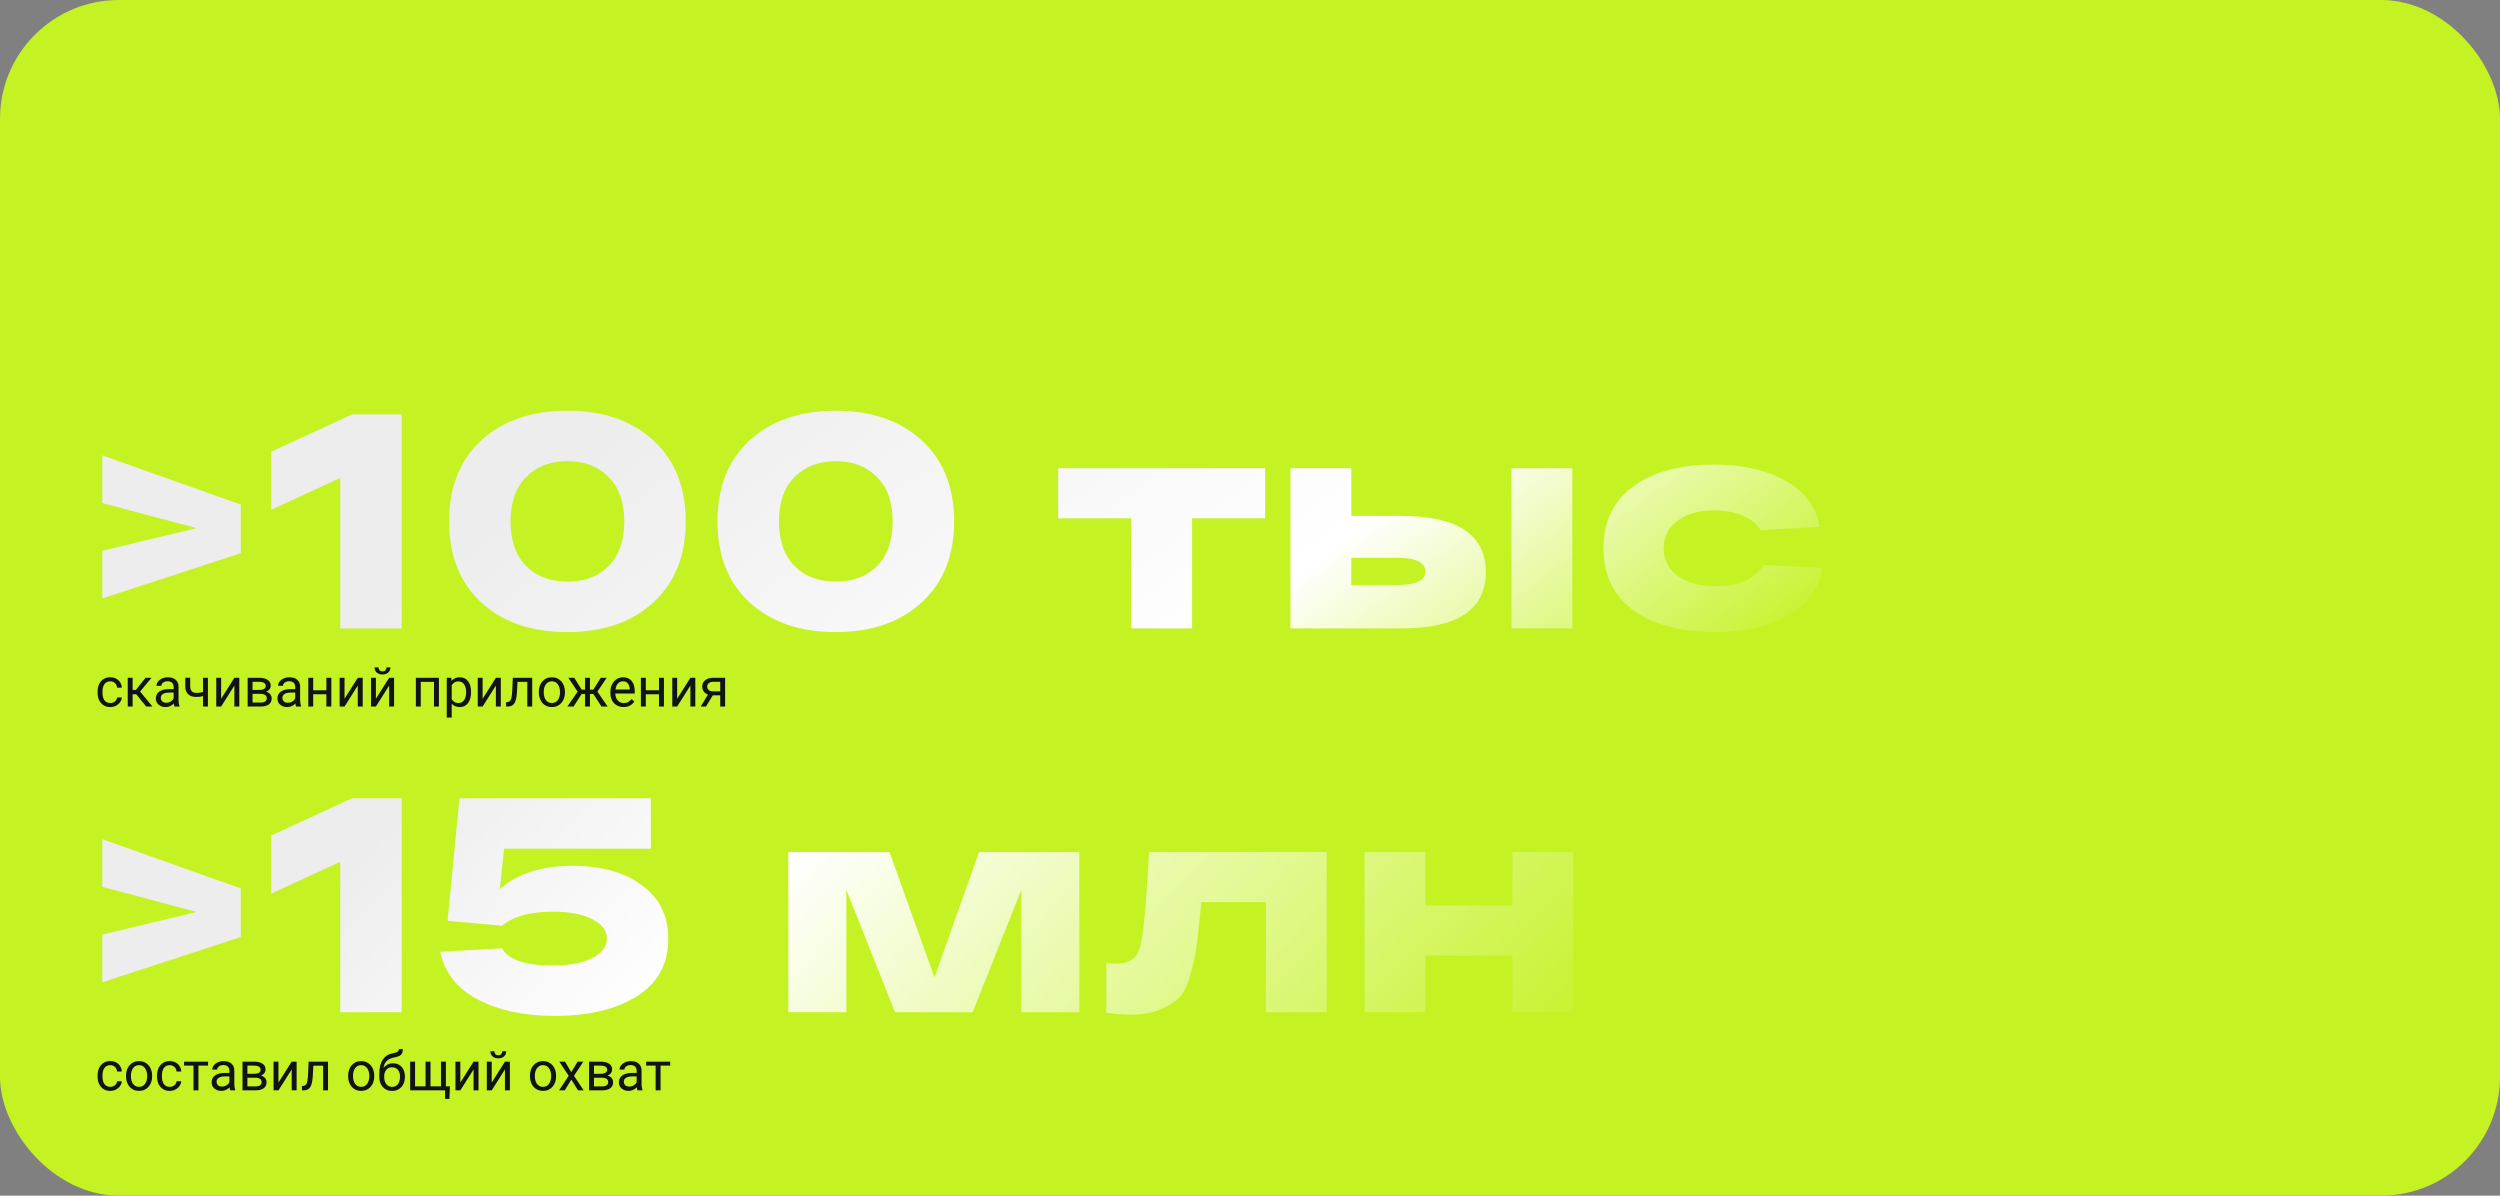 <svg width="736" height="352" viewBox="0 0 736 352" fill="none" xmlns="http://www.w3.org/2000/svg">
<rect x="0" y="0" width="736" height="352" fill="#808080" stroke="none"/>
<rect width="736" height="352" rx="35" fill="#C5F223"/>
<path d="M32.484 206.969C32.828 206.969 33.146 206.898 33.438 206.758C33.729 206.617 33.969 206.424 34.156 206.18C34.344 205.93 34.45 205.646 34.477 205.328H35.852C35.825 205.828 35.656 206.294 35.344 206.727C35.036 207.154 34.633 207.5 34.133 207.766C33.633 208.026 33.083 208.156 32.484 208.156C31.849 208.156 31.294 208.044 30.82 207.82C30.352 207.596 29.961 207.289 29.648 206.898C29.341 206.508 29.109 206.06 28.953 205.555C28.802 205.044 28.727 204.505 28.727 203.938V203.609C28.727 203.042 28.802 202.505 28.953 202C29.109 201.49 29.341 201.039 29.648 200.648C29.961 200.258 30.352 199.951 30.82 199.727C31.294 199.503 31.849 199.391 32.484 199.391C33.146 199.391 33.724 199.526 34.219 199.797C34.714 200.062 35.102 200.427 35.383 200.891C35.669 201.349 35.825 201.87 35.852 202.453H34.477C34.45 202.104 34.352 201.789 34.18 201.508C34.013 201.227 33.784 201.003 33.492 200.836C33.206 200.664 32.87 200.578 32.484 200.578C32.042 200.578 31.669 200.667 31.367 200.844C31.07 201.016 30.833 201.25 30.656 201.547C30.484 201.839 30.359 202.164 30.281 202.523C30.208 202.878 30.172 203.24 30.172 203.609V203.938C30.172 204.307 30.208 204.672 30.281 205.031C30.354 205.391 30.477 205.716 30.648 206.008C30.826 206.299 31.062 206.534 31.359 206.711C31.662 206.883 32.036 206.969 32.484 206.969ZM39.047 199.547V208H37.602V199.547H39.047ZM44.594 199.547L40.586 204.391H38.562L38.344 203.125H40L42.836 199.547H44.594ZM43.039 208L39.93 204.172L40.859 203.125L44.875 208H43.039ZM51.117 206.555V202.203C51.117 201.87 51.05 201.581 50.914 201.336C50.784 201.086 50.586 200.893 50.32 200.758C50.055 200.622 49.727 200.555 49.336 200.555C48.971 200.555 48.651 200.617 48.375 200.742C48.104 200.867 47.891 201.031 47.734 201.234C47.583 201.438 47.508 201.656 47.508 201.891H46.062C46.062 201.589 46.141 201.289 46.297 200.992C46.453 200.695 46.677 200.427 46.969 200.188C47.266 199.943 47.62 199.75 48.031 199.609C48.448 199.464 48.911 199.391 49.422 199.391C50.036 199.391 50.578 199.495 51.047 199.703C51.521 199.911 51.891 200.227 52.156 200.648C52.427 201.065 52.562 201.589 52.562 202.219V206.156C52.562 206.438 52.586 206.737 52.633 207.055C52.685 207.372 52.76 207.646 52.859 207.875V208H51.352C51.279 207.833 51.221 207.612 51.18 207.336C51.138 207.055 51.117 206.794 51.117 206.555ZM51.367 202.875L51.383 203.891H49.922C49.51 203.891 49.143 203.924 48.82 203.992C48.497 204.055 48.227 204.151 48.008 204.281C47.789 204.411 47.622 204.576 47.508 204.773C47.393 204.966 47.336 205.193 47.336 205.453C47.336 205.719 47.396 205.961 47.516 206.18C47.635 206.398 47.815 206.573 48.055 206.703C48.3 206.828 48.599 206.891 48.953 206.891C49.396 206.891 49.786 206.797 50.125 206.609C50.464 206.422 50.732 206.193 50.93 205.922C51.133 205.651 51.242 205.388 51.258 205.133L51.875 205.828C51.839 206.047 51.74 206.289 51.578 206.555C51.417 206.82 51.2 207.076 50.93 207.32C50.664 207.56 50.346 207.76 49.977 207.922C49.612 208.078 49.2 208.156 48.742 208.156C48.169 208.156 47.667 208.044 47.234 207.82C46.807 207.596 46.474 207.297 46.234 206.922C46 206.542 45.883 206.117 45.883 205.648C45.883 205.195 45.971 204.797 46.148 204.453C46.325 204.104 46.581 203.815 46.914 203.586C47.247 203.352 47.648 203.174 48.117 203.055C48.586 202.935 49.109 202.875 49.688 202.875H51.367ZM61.211 199.547V208H59.766V199.547H61.211ZM60.719 203.43V204.617C60.427 204.727 60.13 204.826 59.828 204.914C59.531 204.997 59.216 205.065 58.883 205.117C58.555 205.164 58.198 205.188 57.812 205.188C57.146 205.188 56.568 205.073 56.078 204.844C55.589 204.609 55.211 204.258 54.945 203.789C54.68 203.315 54.547 202.719 54.547 202V199.531H55.992V202C55.992 202.469 56.062 202.849 56.203 203.141C56.344 203.432 56.55 203.648 56.82 203.789C57.091 203.924 57.422 203.992 57.812 203.992C58.188 203.992 58.539 203.969 58.867 203.922C59.2 203.87 59.518 203.802 59.82 203.719C60.128 203.635 60.427 203.539 60.719 203.43ZM65.102 205.711L69 199.547H70.453V208H69V201.836L65.102 208H63.664V199.547H65.102V205.711ZM76.742 204.281H73.969L73.953 203.125H76.219C76.667 203.125 77.039 203.081 77.336 202.992C77.638 202.904 77.865 202.771 78.016 202.594C78.167 202.417 78.242 202.198 78.242 201.938C78.242 201.734 78.198 201.557 78.109 201.406C78.026 201.25 77.898 201.122 77.727 201.023C77.555 200.919 77.341 200.844 77.086 200.797C76.836 200.745 76.542 200.719 76.203 200.719H74.352V208H72.906V199.547H76.203C76.74 199.547 77.221 199.594 77.648 199.688C78.081 199.781 78.448 199.924 78.75 200.117C79.057 200.305 79.292 200.544 79.453 200.836C79.615 201.128 79.695 201.471 79.695 201.867C79.695 202.122 79.643 202.365 79.539 202.594C79.435 202.823 79.281 203.026 79.078 203.203C78.875 203.38 78.625 203.526 78.328 203.641C78.031 203.75 77.69 203.82 77.305 203.852L76.742 204.281ZM76.742 208H73.445L74.164 206.828H76.742C77.143 206.828 77.477 206.779 77.742 206.68C78.008 206.576 78.206 206.43 78.336 206.242C78.471 206.049 78.539 205.82 78.539 205.555C78.539 205.289 78.471 205.062 78.336 204.875C78.206 204.682 78.008 204.536 77.742 204.438C77.477 204.333 77.143 204.281 76.742 204.281H74.547L74.562 203.125H77.305L77.828 203.562C78.292 203.599 78.685 203.714 79.008 203.906C79.331 204.099 79.576 204.344 79.742 204.641C79.909 204.932 79.992 205.25 79.992 205.594C79.992 205.99 79.917 206.339 79.766 206.641C79.62 206.943 79.406 207.195 79.125 207.398C78.844 207.596 78.503 207.747 78.102 207.852C77.701 207.951 77.247 208 76.742 208ZM86.914 206.555V202.203C86.914 201.87 86.846 201.581 86.711 201.336C86.581 201.086 86.383 200.893 86.117 200.758C85.852 200.622 85.523 200.555 85.133 200.555C84.768 200.555 84.448 200.617 84.172 200.742C83.901 200.867 83.688 201.031 83.531 201.234C83.38 201.438 83.305 201.656 83.305 201.891H81.859C81.859 201.589 81.938 201.289 82.094 200.992C82.25 200.695 82.474 200.427 82.766 200.188C83.062 199.943 83.417 199.75 83.828 199.609C84.245 199.464 84.708 199.391 85.219 199.391C85.833 199.391 86.375 199.495 86.844 199.703C87.318 199.911 87.688 200.227 87.953 200.648C88.224 201.065 88.359 201.589 88.359 202.219V206.156C88.359 206.438 88.383 206.737 88.43 207.055C88.482 207.372 88.557 207.646 88.656 207.875V208H87.148C87.076 207.833 87.018 207.612 86.977 207.336C86.935 207.055 86.914 206.794 86.914 206.555ZM87.164 202.875L87.18 203.891H85.719C85.307 203.891 84.94 203.924 84.617 203.992C84.294 204.055 84.023 204.151 83.805 204.281C83.586 204.411 83.419 204.576 83.305 204.773C83.19 204.966 83.133 205.193 83.133 205.453C83.133 205.719 83.193 205.961 83.312 206.18C83.432 206.398 83.612 206.573 83.852 206.703C84.096 206.828 84.396 206.891 84.75 206.891C85.193 206.891 85.583 206.797 85.922 206.609C86.26 206.422 86.529 206.193 86.727 205.922C86.93 205.651 87.039 205.388 87.055 205.133L87.672 205.828C87.635 206.047 87.537 206.289 87.375 206.555C87.213 206.82 86.997 207.076 86.727 207.32C86.461 207.56 86.143 207.76 85.773 207.922C85.409 208.078 84.997 208.156 84.539 208.156C83.966 208.156 83.463 208.044 83.031 207.82C82.604 207.596 82.271 207.297 82.031 206.922C81.797 206.542 81.68 206.117 81.68 205.648C81.68 205.195 81.768 204.797 81.945 204.453C82.122 204.104 82.378 203.815 82.711 203.586C83.044 203.352 83.445 203.174 83.914 203.055C84.383 202.935 84.906 202.875 85.484 202.875H87.164ZM96.367 203.211V204.383H91.898V203.211H96.367ZM92.203 199.547V208H90.758V199.547H92.203ZM97.539 199.547V208H96.086V199.547H97.539ZM101.43 205.711L105.328 199.547H106.781V208H105.328V201.836L101.43 208H99.992V199.547H101.43V205.711ZM110.664 205.711L114.562 199.547H116.016V208H114.562V201.836L110.664 208H109.227V199.547H110.664V205.711ZM113.773 196.484H114.945C114.945 196.891 114.852 197.253 114.664 197.57C114.477 197.883 114.208 198.128 113.859 198.305C113.51 198.482 113.096 198.57 112.617 198.57C111.893 198.57 111.32 198.378 110.898 197.992C110.482 197.602 110.273 197.099 110.273 196.484H111.445C111.445 196.792 111.534 197.062 111.711 197.297C111.888 197.531 112.19 197.648 112.617 197.648C113.034 197.648 113.331 197.531 113.508 197.297C113.685 197.062 113.773 196.792 113.773 196.484ZM127.938 199.547V200.742H123.664V199.547H127.938ZM123.875 199.547V208H122.43V199.547H123.875ZM129.219 199.547V208H127.766V199.547H129.219ZM132.984 201.172V211.25H131.531V199.547H132.859L132.984 201.172ZM138.68 203.703V203.867C138.68 204.482 138.607 205.052 138.461 205.578C138.315 206.099 138.102 206.552 137.82 206.938C137.544 207.323 137.203 207.622 136.797 207.836C136.391 208.049 135.924 208.156 135.398 208.156C134.862 208.156 134.388 208.068 133.977 207.891C133.565 207.714 133.216 207.456 132.93 207.117C132.643 206.779 132.414 206.372 132.242 205.898C132.076 205.424 131.961 204.891 131.898 204.297V203.422C131.961 202.797 132.078 202.237 132.25 201.742C132.422 201.247 132.648 200.826 132.93 200.477C133.216 200.122 133.562 199.854 133.969 199.672C134.375 199.484 134.844 199.391 135.375 199.391C135.906 199.391 136.378 199.495 136.789 199.703C137.201 199.906 137.547 200.198 137.828 200.578C138.109 200.958 138.32 201.414 138.461 201.945C138.607 202.471 138.68 203.057 138.68 203.703ZM137.227 203.867V203.703C137.227 203.281 137.182 202.885 137.094 202.516C137.005 202.141 136.867 201.812 136.68 201.531C136.497 201.245 136.263 201.021 135.977 200.859C135.69 200.693 135.349 200.609 134.953 200.609C134.589 200.609 134.271 200.672 134 200.797C133.734 200.922 133.508 201.091 133.32 201.305C133.133 201.513 132.979 201.753 132.859 202.023C132.745 202.289 132.659 202.565 132.602 202.852V204.875C132.706 205.24 132.852 205.583 133.039 205.906C133.227 206.224 133.477 206.482 133.789 206.68C134.102 206.872 134.495 206.969 134.969 206.969C135.359 206.969 135.695 206.888 135.977 206.727C136.263 206.56 136.497 206.333 136.68 206.047C136.867 205.76 137.005 205.432 137.094 205.062C137.182 204.688 137.227 204.289 137.227 203.867ZM142.086 205.711L145.984 199.547H147.438V208H145.984V201.836L142.086 208H140.648V199.547H142.086V205.711ZM155.406 199.547V200.742H151.32V199.547H155.406ZM156.68 199.547V208H155.234V199.547H156.68ZM150.969 199.547H152.422L152.203 203.625C152.167 204.255 152.107 204.812 152.023 205.297C151.945 205.776 151.836 206.188 151.695 206.531C151.56 206.875 151.388 207.156 151.18 207.375C150.977 207.589 150.732 207.747 150.445 207.852C150.159 207.951 149.828 208 149.453 208H149V206.727L149.312 206.703C149.536 206.688 149.727 206.635 149.883 206.547C150.044 206.458 150.18 206.328 150.289 206.156C150.398 205.979 150.487 205.753 150.555 205.477C150.628 205.201 150.682 204.872 150.719 204.492C150.76 204.112 150.792 203.669 150.812 203.164L150.969 199.547ZM158.625 203.867V203.688C158.625 203.078 158.714 202.513 158.891 201.992C159.068 201.466 159.323 201.01 159.656 200.625C159.99 200.234 160.393 199.932 160.867 199.719C161.341 199.5 161.872 199.391 162.461 199.391C163.055 199.391 163.589 199.5 164.062 199.719C164.542 199.932 164.948 200.234 165.281 200.625C165.62 201.01 165.878 201.466 166.055 201.992C166.232 202.513 166.32 203.078 166.32 203.688V203.867C166.32 204.477 166.232 205.042 166.055 205.562C165.878 206.083 165.62 206.539 165.281 206.93C164.948 207.315 164.544 207.617 164.07 207.836C163.602 208.049 163.07 208.156 162.477 208.156C161.883 208.156 161.349 208.049 160.875 207.836C160.401 207.617 159.995 207.315 159.656 206.93C159.323 206.539 159.068 206.083 158.891 205.562C158.714 205.042 158.625 204.477 158.625 203.867ZM160.07 203.688V203.867C160.07 204.289 160.12 204.688 160.219 205.062C160.318 205.432 160.466 205.76 160.664 206.047C160.867 206.333 161.12 206.56 161.422 206.727C161.724 206.888 162.076 206.969 162.477 206.969C162.872 206.969 163.219 206.888 163.516 206.727C163.818 206.56 164.068 206.333 164.266 206.047C164.464 205.76 164.612 205.432 164.711 205.062C164.815 204.688 164.867 204.289 164.867 203.867V203.688C164.867 203.271 164.815 202.878 164.711 202.508C164.612 202.133 164.461 201.802 164.258 201.516C164.06 201.224 163.81 200.995 163.508 200.828C163.211 200.661 162.862 200.578 162.461 200.578C162.065 200.578 161.716 200.661 161.414 200.828C161.117 200.995 160.867 201.224 160.664 201.516C160.466 201.802 160.318 202.133 160.219 202.508C160.12 202.878 160.07 203.271 160.07 203.688ZM170.523 204.32L167.32 199.547H169.062L171.25 203.047H172.938L172.727 204.32H170.523ZM171.312 204.172L168.859 208H167.031L170.398 203.125L171.312 204.172ZM173.68 199.547V208H172.234V199.547H173.68ZM178.609 199.547L175.406 204.32H173.203L172.977 203.047H174.672L176.859 199.547H178.609ZM177.062 208L174.602 204.172L175.531 203.125L178.891 208H177.062ZM183.578 208.156C182.99 208.156 182.456 208.057 181.977 207.859C181.503 207.656 181.094 207.372 180.75 207.008C180.411 206.643 180.151 206.211 179.969 205.711C179.786 205.211 179.695 204.664 179.695 204.07V203.742C179.695 203.055 179.797 202.443 180 201.906C180.203 201.365 180.479 200.906 180.828 200.531C181.177 200.156 181.573 199.872 182.016 199.68C182.458 199.487 182.917 199.391 183.391 199.391C183.995 199.391 184.516 199.495 184.953 199.703C185.396 199.911 185.758 200.203 186.039 200.578C186.32 200.948 186.529 201.385 186.664 201.891C186.799 202.391 186.867 202.938 186.867 203.531V204.18H180.555V203H185.422V202.891C185.401 202.516 185.323 202.151 185.188 201.797C185.057 201.443 184.849 201.151 184.562 200.922C184.276 200.693 183.885 200.578 183.391 200.578C183.062 200.578 182.76 200.648 182.484 200.789C182.208 200.924 181.971 201.128 181.773 201.398C181.576 201.669 181.422 202 181.312 202.391C181.203 202.781 181.148 203.232 181.148 203.742V204.07C181.148 204.471 181.203 204.849 181.312 205.203C181.427 205.552 181.591 205.859 181.805 206.125C182.023 206.391 182.286 206.599 182.594 206.75C182.906 206.901 183.26 206.977 183.656 206.977C184.167 206.977 184.599 206.872 184.953 206.664C185.307 206.456 185.617 206.177 185.883 205.828L186.758 206.523C186.576 206.799 186.344 207.062 186.062 207.312C185.781 207.562 185.435 207.766 185.023 207.922C184.617 208.078 184.135 208.156 183.578 208.156ZM194.289 203.211V204.383H189.82V203.211H194.289ZM190.125 199.547V208H188.68V199.547H190.125ZM195.461 199.547V208H194.008V199.547H195.461ZM199.352 205.711L203.25 199.547H204.703V208H203.25V201.836L199.352 208H197.914V199.547H199.352V205.711ZM208.734 203.969H210.297L207.852 208H206.289L208.734 203.969ZM209.945 199.547H213.477V208H212.031V200.719H209.945C209.534 200.719 209.198 200.789 208.938 200.93C208.677 201.065 208.487 201.242 208.367 201.461C208.247 201.68 208.188 201.906 208.188 202.141C208.188 202.37 208.242 202.591 208.352 202.805C208.461 203.013 208.633 203.185 208.867 203.32C209.102 203.456 209.404 203.523 209.773 203.523H212.422V204.711H209.773C209.289 204.711 208.859 204.646 208.484 204.516C208.109 204.385 207.792 204.206 207.531 203.977C207.271 203.742 207.073 203.469 206.938 203.156C206.802 202.839 206.734 202.495 206.734 202.125C206.734 201.755 206.805 201.414 206.945 201.102C207.091 200.789 207.299 200.516 207.57 200.281C207.846 200.047 208.182 199.867 208.578 199.742C208.979 199.612 209.435 199.547 209.945 199.547Z" fill="#111415"/>
<path d="M32.484 319.969C32.828 319.969 33.146 319.898 33.438 319.758C33.729 319.617 33.969 319.424 34.156 319.18C34.344 318.93 34.45 318.646 34.477 318.328H35.852C35.825 318.828 35.656 319.294 35.344 319.727C35.036 320.154 34.633 320.5 34.133 320.766C33.633 321.026 33.083 321.156 32.484 321.156C31.849 321.156 31.294 321.044 30.82 320.82C30.352 320.596 29.961 320.289 29.648 319.898C29.341 319.508 29.109 319.06 28.953 318.555C28.802 318.044 28.727 317.505 28.727 316.938V316.609C28.727 316.042 28.802 315.505 28.953 315C29.109 314.49 29.341 314.039 29.648 313.648C29.961 313.258 30.352 312.951 30.82 312.727C31.294 312.503 31.849 312.391 32.484 312.391C33.146 312.391 33.724 312.526 34.219 312.797C34.714 313.062 35.102 313.427 35.383 313.891C35.669 314.349 35.825 314.87 35.852 315.453H34.477C34.45 315.104 34.352 314.789 34.18 314.508C34.013 314.227 33.784 314.003 33.492 313.836C33.206 313.664 32.87 313.578 32.484 313.578C32.042 313.578 31.669 313.667 31.367 313.844C31.07 314.016 30.833 314.25 30.656 314.547C30.484 314.839 30.359 315.164 30.281 315.523C30.208 315.878 30.172 316.24 30.172 316.609V316.938C30.172 317.307 30.208 317.672 30.281 318.031C30.354 318.391 30.477 318.716 30.648 319.008C30.826 319.299 31.062 319.534 31.359 319.711C31.662 319.883 32.036 319.969 32.484 319.969ZM37.094 316.867V316.688C37.094 316.078 37.182 315.513 37.359 314.992C37.536 314.466 37.792 314.01 38.125 313.625C38.458 313.234 38.862 312.932 39.336 312.719C39.81 312.5 40.341 312.391 40.93 312.391C41.523 312.391 42.057 312.5 42.531 312.719C43.01 312.932 43.417 313.234 43.75 313.625C44.089 314.01 44.346 314.466 44.523 314.992C44.7 315.513 44.789 316.078 44.789 316.688V316.867C44.789 317.477 44.7 318.042 44.523 318.562C44.346 319.083 44.089 319.539 43.75 319.93C43.417 320.315 43.013 320.617 42.539 320.836C42.07 321.049 41.539 321.156 40.945 321.156C40.352 321.156 39.818 321.049 39.344 320.836C38.87 320.617 38.464 320.315 38.125 319.93C37.792 319.539 37.536 319.083 37.359 318.562C37.182 318.042 37.094 317.477 37.094 316.867ZM38.539 316.688V316.867C38.539 317.289 38.589 317.688 38.688 318.062C38.786 318.432 38.935 318.76 39.133 319.047C39.336 319.333 39.589 319.56 39.891 319.727C40.193 319.888 40.544 319.969 40.945 319.969C41.341 319.969 41.688 319.888 41.984 319.727C42.286 319.56 42.536 319.333 42.734 319.047C42.932 318.76 43.081 318.432 43.18 318.062C43.284 317.688 43.336 317.289 43.336 316.867V316.688C43.336 316.271 43.284 315.878 43.18 315.508C43.081 315.133 42.93 314.802 42.727 314.516C42.529 314.224 42.279 313.995 41.977 313.828C41.68 313.661 41.331 313.578 40.93 313.578C40.534 313.578 40.185 313.661 39.883 313.828C39.586 313.995 39.336 314.224 39.133 314.516C38.935 314.802 38.786 315.133 38.688 315.508C38.589 315.878 38.539 316.271 38.539 316.688ZM49.984 319.969C50.328 319.969 50.646 319.898 50.938 319.758C51.229 319.617 51.469 319.424 51.656 319.18C51.844 318.93 51.95 318.646 51.977 318.328H53.352C53.325 318.828 53.156 319.294 52.844 319.727C52.536 320.154 52.133 320.5 51.633 320.766C51.133 321.026 50.583 321.156 49.984 321.156C49.349 321.156 48.794 321.044 48.32 320.82C47.852 320.596 47.461 320.289 47.148 319.898C46.841 319.508 46.609 319.06 46.453 318.555C46.302 318.044 46.227 317.505 46.227 316.938V316.609C46.227 316.042 46.302 315.505 46.453 315C46.609 314.49 46.841 314.039 47.148 313.648C47.461 313.258 47.852 312.951 48.32 312.727C48.794 312.503 49.349 312.391 49.984 312.391C50.646 312.391 51.224 312.526 51.719 312.797C52.214 313.062 52.602 313.427 52.883 313.891C53.169 314.349 53.325 314.87 53.352 315.453H51.977C51.95 315.104 51.852 314.789 51.68 314.508C51.513 314.227 51.284 314.003 50.992 313.836C50.706 313.664 50.37 313.578 49.984 313.578C49.542 313.578 49.169 313.667 48.867 313.844C48.57 314.016 48.333 314.25 48.156 314.547C47.984 314.839 47.859 315.164 47.781 315.523C47.708 315.878 47.672 316.24 47.672 316.609V316.938C47.672 317.307 47.708 317.672 47.781 318.031C47.854 318.391 47.977 318.716 48.148 319.008C48.325 319.299 48.562 319.534 48.859 319.711C49.161 319.883 49.536 319.969 49.984 319.969ZM58.422 312.547V321H56.969V312.547H58.422ZM61.258 312.547V313.719H54.188V312.547H61.258ZM67.539 319.555V315.203C67.539 314.87 67.471 314.581 67.336 314.336C67.206 314.086 67.008 313.893 66.742 313.758C66.477 313.622 66.148 313.555 65.758 313.555C65.393 313.555 65.073 313.617 64.797 313.742C64.526 313.867 64.312 314.031 64.156 314.234C64.005 314.438 63.93 314.656 63.93 314.891H62.484C62.484 314.589 62.562 314.289 62.719 313.992C62.875 313.695 63.099 313.427 63.391 313.188C63.688 312.943 64.042 312.75 64.453 312.609C64.87 312.464 65.333 312.391 65.844 312.391C66.458 312.391 67 312.495 67.469 312.703C67.943 312.911 68.312 313.227 68.578 313.648C68.849 314.065 68.984 314.589 68.984 315.219V319.156C68.984 319.438 69.008 319.737 69.055 320.055C69.107 320.372 69.182 320.646 69.281 320.875V321H67.773C67.701 320.833 67.643 320.612 67.602 320.336C67.56 320.055 67.539 319.794 67.539 319.555ZM67.789 315.875L67.805 316.891H66.344C65.932 316.891 65.565 316.924 65.242 316.992C64.919 317.055 64.648 317.151 64.43 317.281C64.211 317.411 64.044 317.576 63.93 317.773C63.815 317.966 63.758 318.193 63.758 318.453C63.758 318.719 63.818 318.961 63.938 319.18C64.057 319.398 64.237 319.573 64.477 319.703C64.721 319.828 65.021 319.891 65.375 319.891C65.818 319.891 66.208 319.797 66.547 319.609C66.885 319.422 67.154 319.193 67.352 318.922C67.555 318.651 67.664 318.388 67.68 318.133L68.297 318.828C68.26 319.047 68.162 319.289 68 319.555C67.838 319.82 67.622 320.076 67.352 320.32C67.086 320.56 66.768 320.76 66.398 320.922C66.034 321.078 65.622 321.156 65.164 321.156C64.591 321.156 64.088 321.044 63.656 320.82C63.229 320.596 62.896 320.297 62.656 319.922C62.422 319.542 62.305 319.117 62.305 318.648C62.305 318.195 62.393 317.797 62.57 317.453C62.747 317.104 63.003 316.815 63.336 316.586C63.669 316.352 64.07 316.174 64.539 316.055C65.008 315.935 65.531 315.875 66.109 315.875H67.789ZM75.227 317.281H72.453L72.438 316.125H74.703C75.151 316.125 75.523 316.081 75.82 315.992C76.122 315.904 76.349 315.771 76.5 315.594C76.651 315.417 76.727 315.198 76.727 314.938C76.727 314.734 76.682 314.557 76.594 314.406C76.51 314.25 76.383 314.122 76.211 314.023C76.039 313.919 75.826 313.844 75.57 313.797C75.32 313.745 75.026 313.719 74.688 313.719H72.836V321H71.391V312.547H74.688C75.224 312.547 75.706 312.594 76.133 312.688C76.565 312.781 76.932 312.924 77.234 313.117C77.542 313.305 77.776 313.544 77.938 313.836C78.099 314.128 78.18 314.471 78.18 314.867C78.18 315.122 78.128 315.365 78.023 315.594C77.919 315.823 77.766 316.026 77.562 316.203C77.359 316.38 77.109 316.526 76.812 316.641C76.516 316.75 76.174 316.82 75.789 316.852L75.227 317.281ZM75.227 321H71.93L72.648 319.828H75.227C75.628 319.828 75.961 319.779 76.227 319.68C76.492 319.576 76.69 319.43 76.82 319.242C76.956 319.049 77.023 318.82 77.023 318.555C77.023 318.289 76.956 318.062 76.82 317.875C76.69 317.682 76.492 317.536 76.227 317.438C75.961 317.333 75.628 317.281 75.227 317.281H73.031L73.047 316.125H75.789L76.312 316.562C76.776 316.599 77.169 316.714 77.492 316.906C77.815 317.099 78.06 317.344 78.227 317.641C78.393 317.932 78.477 318.25 78.477 318.594C78.477 318.99 78.401 319.339 78.25 319.641C78.104 319.943 77.891 320.195 77.609 320.398C77.328 320.596 76.987 320.747 76.586 320.852C76.185 320.951 75.732 321 75.227 321ZM81.977 318.711L85.875 312.547H87.328V321H85.875V314.836L81.977 321H80.539V312.547H81.977V318.711ZM95.297 312.547V313.742H91.211V312.547H95.297ZM96.57 312.547V321H95.125V312.547H96.57ZM90.859 312.547H92.312L92.094 316.625C92.057 317.255 91.997 317.812 91.914 318.297C91.836 318.776 91.727 319.188 91.586 319.531C91.451 319.875 91.279 320.156 91.07 320.375C90.867 320.589 90.622 320.747 90.336 320.852C90.049 320.951 89.719 321 89.344 321H88.891V319.727L89.203 319.703C89.427 319.688 89.617 319.635 89.773 319.547C89.935 319.458 90.07 319.328 90.18 319.156C90.289 318.979 90.378 318.753 90.445 318.477C90.518 318.201 90.573 317.872 90.609 317.492C90.651 317.112 90.682 316.669 90.703 316.164L90.859 312.547ZM102.484 316.867V316.688C102.484 316.078 102.573 315.513 102.75 314.992C102.927 314.466 103.182 314.01 103.516 313.625C103.849 313.234 104.253 312.932 104.727 312.719C105.201 312.5 105.732 312.391 106.32 312.391C106.914 312.391 107.448 312.5 107.922 312.719C108.401 312.932 108.807 313.234 109.141 313.625C109.479 314.01 109.737 314.466 109.914 314.992C110.091 315.513 110.18 316.078 110.18 316.688V316.867C110.18 317.477 110.091 318.042 109.914 318.562C109.737 319.083 109.479 319.539 109.141 319.93C108.807 320.315 108.404 320.617 107.93 320.836C107.461 321.049 106.93 321.156 106.336 321.156C105.742 321.156 105.208 321.049 104.734 320.836C104.26 320.617 103.854 320.315 103.516 319.93C103.182 319.539 102.927 319.083 102.75 318.562C102.573 318.042 102.484 317.477 102.484 316.867ZM103.93 316.688V316.867C103.93 317.289 103.979 317.688 104.078 318.062C104.177 318.432 104.326 318.76 104.523 319.047C104.727 319.333 104.979 319.56 105.281 319.727C105.583 319.888 105.935 319.969 106.336 319.969C106.732 319.969 107.078 319.888 107.375 319.727C107.677 319.56 107.927 319.333 108.125 319.047C108.323 318.76 108.471 318.432 108.57 318.062C108.674 317.688 108.727 317.289 108.727 316.867V316.688C108.727 316.271 108.674 315.878 108.57 315.508C108.471 315.133 108.32 314.802 108.117 314.516C107.919 314.224 107.669 313.995 107.367 313.828C107.07 313.661 106.721 313.578 106.32 313.578C105.924 313.578 105.576 313.661 105.273 313.828C104.977 313.995 104.727 314.224 104.523 314.516C104.326 314.802 104.177 315.133 104.078 315.508C103.979 315.878 103.93 316.271 103.93 316.688ZM117.414 308.867H118.602C118.602 309.378 118.523 309.784 118.367 310.086C118.211 310.383 117.997 310.612 117.727 310.773C117.461 310.935 117.159 311.057 116.82 311.141C116.487 311.224 116.141 311.305 115.781 311.383C115.333 311.477 114.917 311.625 114.531 311.828C114.151 312.026 113.823 312.307 113.547 312.672C113.276 313.036 113.076 313.51 112.945 314.094C112.82 314.677 112.786 315.398 112.844 316.258V316.977H111.656V316.258C111.656 315.294 111.747 314.453 111.93 313.734C112.117 313.016 112.38 312.409 112.719 311.914C113.057 311.419 113.458 311.026 113.922 310.734C114.391 310.443 114.906 310.242 115.469 310.133C115.875 310.055 116.224 309.971 116.516 309.883C116.807 309.789 117.029 309.664 117.18 309.508C117.336 309.352 117.414 309.138 117.414 308.867ZM115.703 313.031C116.255 313.031 116.747 313.128 117.18 313.32C117.612 313.513 117.979 313.781 118.281 314.125C118.583 314.469 118.812 314.875 118.969 315.344C119.13 315.807 119.211 316.312 119.211 316.859V317.031C119.211 317.62 119.125 318.167 118.953 318.672C118.786 319.172 118.539 319.609 118.211 319.984C117.888 320.354 117.492 320.643 117.023 320.852C116.56 321.06 116.031 321.164 115.438 321.164C114.844 321.164 114.312 321.06 113.844 320.852C113.38 320.643 112.984 320.354 112.656 319.984C112.328 319.609 112.078 319.172 111.906 318.672C111.74 318.167 111.656 317.62 111.656 317.031V316.859C111.656 316.729 111.68 316.602 111.727 316.477C111.773 316.352 111.831 316.224 111.898 316.094C111.971 315.964 112.036 315.826 112.094 315.68C112.286 315.211 112.549 314.776 112.883 314.375C113.221 313.974 113.625 313.651 114.094 313.406C114.568 313.156 115.104 313.031 115.703 313.031ZM115.422 314.211C114.891 314.211 114.453 314.333 114.109 314.578C113.771 314.823 113.518 315.148 113.352 315.555C113.185 315.956 113.102 316.391 113.102 316.859V317.031C113.102 317.427 113.148 317.802 113.242 318.156C113.336 318.51 113.477 318.826 113.664 319.102C113.857 319.372 114.099 319.586 114.391 319.742C114.688 319.898 115.036 319.977 115.438 319.977C115.839 319.977 116.185 319.898 116.477 319.742C116.768 319.586 117.008 319.372 117.195 319.102C117.383 318.826 117.523 318.51 117.617 318.156C117.711 317.802 117.758 317.427 117.758 317.031V316.859C117.758 316.505 117.711 316.169 117.617 315.852C117.523 315.534 117.38 315.253 117.188 315.008C117 314.763 116.758 314.57 116.461 314.43C116.169 314.284 115.823 314.211 115.422 314.211ZM132.461 319.812L132.32 323.508H131.031V321H129.93V319.812H132.461ZM120.75 312.547H122.195V319.812H125.289V312.547H126.742V319.812H129.828V312.547H131.273V321H120.75V312.547ZM135.523 318.711L139.422 312.547H140.875V321H139.422V314.836L135.523 321H134.086V312.547H135.523V318.711ZM144.758 318.711L148.656 312.547H150.109V321H148.656V314.836L144.758 321H143.32V312.547H144.758V318.711ZM147.867 309.484H149.039C149.039 309.891 148.945 310.253 148.758 310.57C148.57 310.883 148.302 311.128 147.953 311.305C147.604 311.482 147.19 311.57 146.711 311.57C145.987 311.57 145.414 311.378 144.992 310.992C144.576 310.602 144.367 310.099 144.367 309.484H145.539C145.539 309.792 145.628 310.062 145.805 310.297C145.982 310.531 146.284 310.648 146.711 310.648C147.128 310.648 147.424 310.531 147.602 310.297C147.779 310.062 147.867 309.792 147.867 309.484ZM156.016 316.867V316.688C156.016 316.078 156.104 315.513 156.281 314.992C156.458 314.466 156.714 314.01 157.047 313.625C157.38 313.234 157.784 312.932 158.258 312.719C158.732 312.5 159.263 312.391 159.852 312.391C160.445 312.391 160.979 312.5 161.453 312.719C161.932 312.932 162.339 313.234 162.672 313.625C163.01 314.01 163.268 314.466 163.445 314.992C163.622 315.513 163.711 316.078 163.711 316.688V316.867C163.711 317.477 163.622 318.042 163.445 318.562C163.268 319.083 163.01 319.539 162.672 319.93C162.339 320.315 161.935 320.617 161.461 320.836C160.992 321.049 160.461 321.156 159.867 321.156C159.273 321.156 158.74 321.049 158.266 320.836C157.792 320.617 157.385 320.315 157.047 319.93C156.714 319.539 156.458 319.083 156.281 318.562C156.104 318.042 156.016 317.477 156.016 316.867ZM157.461 316.688V316.867C157.461 317.289 157.51 317.688 157.609 318.062C157.708 318.432 157.857 318.76 158.055 319.047C158.258 319.333 158.51 319.56 158.812 319.727C159.115 319.888 159.466 319.969 159.867 319.969C160.263 319.969 160.609 319.888 160.906 319.727C161.208 319.56 161.458 319.333 161.656 319.047C161.854 318.76 162.003 318.432 162.102 318.062C162.206 317.688 162.258 317.289 162.258 316.867V316.688C162.258 316.271 162.206 315.878 162.102 315.508C162.003 315.133 161.852 314.802 161.648 314.516C161.451 314.224 161.201 313.995 160.898 313.828C160.602 313.661 160.253 313.578 159.852 313.578C159.456 313.578 159.107 313.661 158.805 313.828C158.508 313.995 158.258 314.224 158.055 314.516C157.857 314.802 157.708 315.133 157.609 315.508C157.51 315.878 157.461 316.271 157.461 316.688ZM166.328 312.547L168.18 315.625L170.055 312.547H171.75L168.984 316.719L171.836 321H170.164L168.211 317.828L166.258 321H164.578L167.422 316.719L164.664 312.547H166.328ZM177.258 317.281H174.484L174.469 316.125H176.734C177.182 316.125 177.555 316.081 177.852 315.992C178.154 315.904 178.38 315.771 178.531 315.594C178.682 315.417 178.758 315.198 178.758 314.938C178.758 314.734 178.714 314.557 178.625 314.406C178.542 314.25 178.414 314.122 178.242 314.023C178.07 313.919 177.857 313.844 177.602 313.797C177.352 313.745 177.057 313.719 176.719 313.719H174.867V321H173.422V312.547H176.719C177.255 312.547 177.737 312.594 178.164 312.688C178.596 312.781 178.964 312.924 179.266 313.117C179.573 313.305 179.807 313.544 179.969 313.836C180.13 314.128 180.211 314.471 180.211 314.867C180.211 315.122 180.159 315.365 180.055 315.594C179.951 315.823 179.797 316.026 179.594 316.203C179.391 316.38 179.141 316.526 178.844 316.641C178.547 316.75 178.206 316.82 177.82 316.852L177.258 317.281ZM177.258 321H173.961L174.68 319.828H177.258C177.659 319.828 177.992 319.779 178.258 319.68C178.523 319.576 178.721 319.43 178.852 319.242C178.987 319.049 179.055 318.82 179.055 318.555C179.055 318.289 178.987 318.062 178.852 317.875C178.721 317.682 178.523 317.536 178.258 317.438C177.992 317.333 177.659 317.281 177.258 317.281H175.062L175.078 316.125H177.82L178.344 316.562C178.807 316.599 179.201 316.714 179.523 316.906C179.846 317.099 180.091 317.344 180.258 317.641C180.424 317.932 180.508 318.25 180.508 318.594C180.508 318.99 180.432 319.339 180.281 319.641C180.135 319.943 179.922 320.195 179.641 320.398C179.359 320.596 179.018 320.747 178.617 320.852C178.216 320.951 177.763 321 177.258 321ZM187.43 319.555V315.203C187.43 314.87 187.362 314.581 187.227 314.336C187.096 314.086 186.898 313.893 186.633 313.758C186.367 313.622 186.039 313.555 185.648 313.555C185.284 313.555 184.964 313.617 184.688 313.742C184.417 313.867 184.203 314.031 184.047 314.234C183.896 314.438 183.82 314.656 183.82 314.891H182.375C182.375 314.589 182.453 314.289 182.609 313.992C182.766 313.695 182.99 313.427 183.281 313.188C183.578 312.943 183.932 312.75 184.344 312.609C184.76 312.464 185.224 312.391 185.734 312.391C186.349 312.391 186.891 312.495 187.359 312.703C187.833 312.911 188.203 313.227 188.469 313.648C188.74 314.065 188.875 314.589 188.875 315.219V319.156C188.875 319.438 188.898 319.737 188.945 320.055C188.997 320.372 189.073 320.646 189.172 320.875V321H187.664C187.591 320.833 187.534 320.612 187.492 320.336C187.451 320.055 187.43 319.794 187.43 319.555ZM187.68 315.875L187.695 316.891H186.234C185.823 316.891 185.456 316.924 185.133 316.992C184.81 317.055 184.539 317.151 184.32 317.281C184.102 317.411 183.935 317.576 183.82 317.773C183.706 317.966 183.648 318.193 183.648 318.453C183.648 318.719 183.708 318.961 183.828 319.18C183.948 319.398 184.128 319.573 184.367 319.703C184.612 319.828 184.911 319.891 185.266 319.891C185.708 319.891 186.099 319.797 186.438 319.609C186.776 319.422 187.044 319.193 187.242 318.922C187.445 318.651 187.555 318.388 187.57 318.133L188.188 318.828C188.151 319.047 188.052 319.289 187.891 319.555C187.729 319.82 187.513 320.076 187.242 320.32C186.977 320.56 186.659 320.76 186.289 320.922C185.924 321.078 185.513 321.156 185.055 321.156C184.482 321.156 183.979 321.044 183.547 320.82C183.12 320.596 182.786 320.297 182.547 319.922C182.312 319.542 182.195 319.117 182.195 318.648C182.195 318.195 182.284 317.797 182.461 317.453C182.638 317.104 182.893 316.815 183.227 316.586C183.56 316.352 183.961 316.174 184.43 316.055C184.898 315.935 185.422 315.875 186 315.875H187.68ZM194.469 312.547V321H193.016V312.547H194.469ZM197.305 312.547V313.719H190.234V312.547H197.305Z" fill="#111415"/>
<path d="M30.12 134.06L70.89 148.55V162.86L30.12 176.18V162.14L57.93 155.48L30.12 148.1V134.06ZM103.672 122H118.252V185H100.162V140.72L79.822 150.08V132.98L103.672 122ZM141.665 177.35C135.365 171.53 132.215 163.58 132.215 153.5C132.215 143.42 135.365 135.47 141.665 129.65C148.025 123.83 156.485 120.92 167.045 120.92C177.605 120.92 186.035 123.83 192.335 129.65C198.695 135.47 201.875 143.42 201.875 153.5C201.875 163.58 198.695 171.53 192.335 177.35C186.035 183.17 177.605 186.08 167.045 186.08C156.485 186.08 148.025 183.17 141.665 177.35ZM154.895 140.45C151.835 143.51 150.305 147.86 150.305 153.5C150.305 159.14 151.835 163.52 154.895 166.64C157.955 169.7 162.005 171.23 167.045 171.23C172.085 171.23 176.135 169.7 179.195 166.64C182.255 163.52 183.785 159.14 183.785 153.5C183.785 147.86 182.255 143.51 179.195 140.45C176.135 137.33 172.085 135.77 167.045 135.77C162.005 135.77 157.955 137.33 154.895 140.45ZM220.679 177.35C214.379 171.53 211.229 163.58 211.229 153.5C211.229 143.42 214.379 135.47 220.679 129.65C227.039 123.83 235.499 120.92 246.059 120.92C256.619 120.92 265.049 123.83 271.349 129.65C277.709 135.47 280.889 143.42 280.889 153.5C280.889 163.58 277.709 171.53 271.349 177.35C265.049 183.17 256.619 186.08 246.059 186.08C235.499 186.08 227.039 183.17 220.679 177.35ZM233.909 140.45C230.849 143.51 229.319 147.86 229.319 153.5C229.319 159.14 230.849 163.52 233.909 166.64C236.969 169.7 241.019 171.23 246.059 171.23C251.099 171.23 255.149 169.7 258.209 166.64C261.269 163.52 262.799 159.14 262.799 153.5C262.799 147.86 261.269 143.51 258.209 140.45C255.149 137.33 251.099 135.77 246.059 135.77C241.019 135.77 236.969 137.33 233.909 140.45ZM311.535 152.6V137.84H372.465V152.6H350.955V185H333.045V152.6H311.535ZM412.492 151.88C429.112 151.88 437.422 157.4 437.422 168.44C437.422 179.48 429.112 185 412.492 185H388.012H379.912V137.84H397.822V151.88H412.492ZM444.982 137.84H462.892V185H444.982V137.84ZM411.232 172.22C416.812 172.22 419.602 170.9 419.602 168.26C419.602 165.56 416.812 164.21 411.232 164.21H397.822V172.22H411.232ZM536.593 167.18C535.633 173.12 532.303 177.77 526.603 181.13C520.903 184.43 513.763 186.08 505.183 186.08C494.863 186.08 486.763 183.95 480.883 179.69C475.003 175.37 472.063 169.28 472.063 161.42C472.063 153.56 474.973 147.5 480.793 143.24C486.673 138.92 494.653 136.76 504.733 136.76C513.073 136.76 520.093 138.38 525.793 141.62C531.493 144.86 534.793 149.36 535.693 155.12L518.323 156.11C517.303 154.31 515.593 152.9 513.193 151.88C510.793 150.8 507.973 150.26 504.733 150.26C500.173 150.26 496.543 151.28 493.843 153.32C491.143 155.36 489.793 158.06 489.793 161.42C489.793 164.78 491.173 167.48 493.933 169.52C496.693 171.56 500.443 172.58 505.183 172.58C508.783 172.58 511.753 172.01 514.093 170.87C516.493 169.73 518.173 168.2 519.133 166.28L536.593 167.18Z" fill="url(#paint0_linear_4206_220)"/>
<path d="M30.12 247.06L70.89 261.55V275.86L30.12 289.18V275.14L57.93 268.48L30.12 261.1V247.06ZM103.672 235H118.252V298H100.162V253.72L79.822 263.08V245.98L103.672 235ZM168.575 254.89C176.975 254.89 183.755 256.78 188.915 260.56C194.135 264.34 196.745 269.62 196.745 276.4C196.745 283.78 193.655 289.42 187.475 293.32C181.355 297.16 173.285 299.08 163.265 299.08C154.385 299.08 146.885 297.49 140.765 294.31C134.645 291.13 130.925 286.42 129.605 280.18L147.785 279.19C149.705 282.55 154.655 284.23 162.635 284.23C167.615 284.23 171.515 283.51 174.335 282.07C177.215 280.63 178.655 278.71 178.655 276.31C178.655 273.91 177.185 271.99 174.245 270.55C171.365 269.11 167.585 268.39 162.905 268.39C156.125 268.39 151.085 269.77 147.785 272.53L131.765 271.09L135.275 235H149.945H191.615V249.85H148.415L147.155 261.73C152.315 257.17 159.455 254.89 168.575 254.89ZM288.24 250.84H317.76V298H300.66V262L286.35 298H263.49L249.18 262V298H232.08V250.84H261.87L275.1 287.74L288.24 250.84ZM338.295 250.84H390.585V298H372.675V265.6H353.685C353.625 266.44 353.505 267.64 353.325 269.2C352.845 273.82 352.455 277.21 352.155 279.37C351.855 281.53 351.255 284.14 350.355 287.2C349.515 290.26 348.435 292.45 347.115 293.77C345.795 295.03 343.965 296.17 341.625 297.19C339.285 298.21 336.405 298.72 332.985 298.72C330.825 298.72 328.395 298.54 325.695 298.18V283.51C327.135 283.63 328.185 283.69 328.845 283.69C332.385 283.69 334.605 282.22 335.505 279.28C336.405 276.34 337.185 269.29 337.845 258.13C338.025 255.01 338.175 252.58 338.295 250.84ZM401.709 298V250.84H419.619V266.59H445.269V250.84H463.179V298H445.269V281.35H419.619V298H401.709Z" fill="url(#paint1_linear_4206_220)"/>
<defs>
<linearGradient id="paint0_linear_4206_220" x1="204.915" y1="107" x2="362.816" y2="315.926" gradientUnits="userSpaceOnUse">
<stop stop-color="#EDEDED"/>
<stop offset="0.596" stop-color="white"/>
<stop offset="1" stop-color="white" stop-opacity="0"/>
</linearGradient>
<linearGradient id="paint1_linear_4206_220" x1="141.888" y1="212.5" x2="366.347" y2="422.013" gradientUnits="userSpaceOnUse">
<stop stop-color="#EDEDED"/>
<stop offset="0.305" stop-color="white"/>
<stop offset="1" stop-color="white" stop-opacity="0"/>
</linearGradient>
</defs>
</svg>
